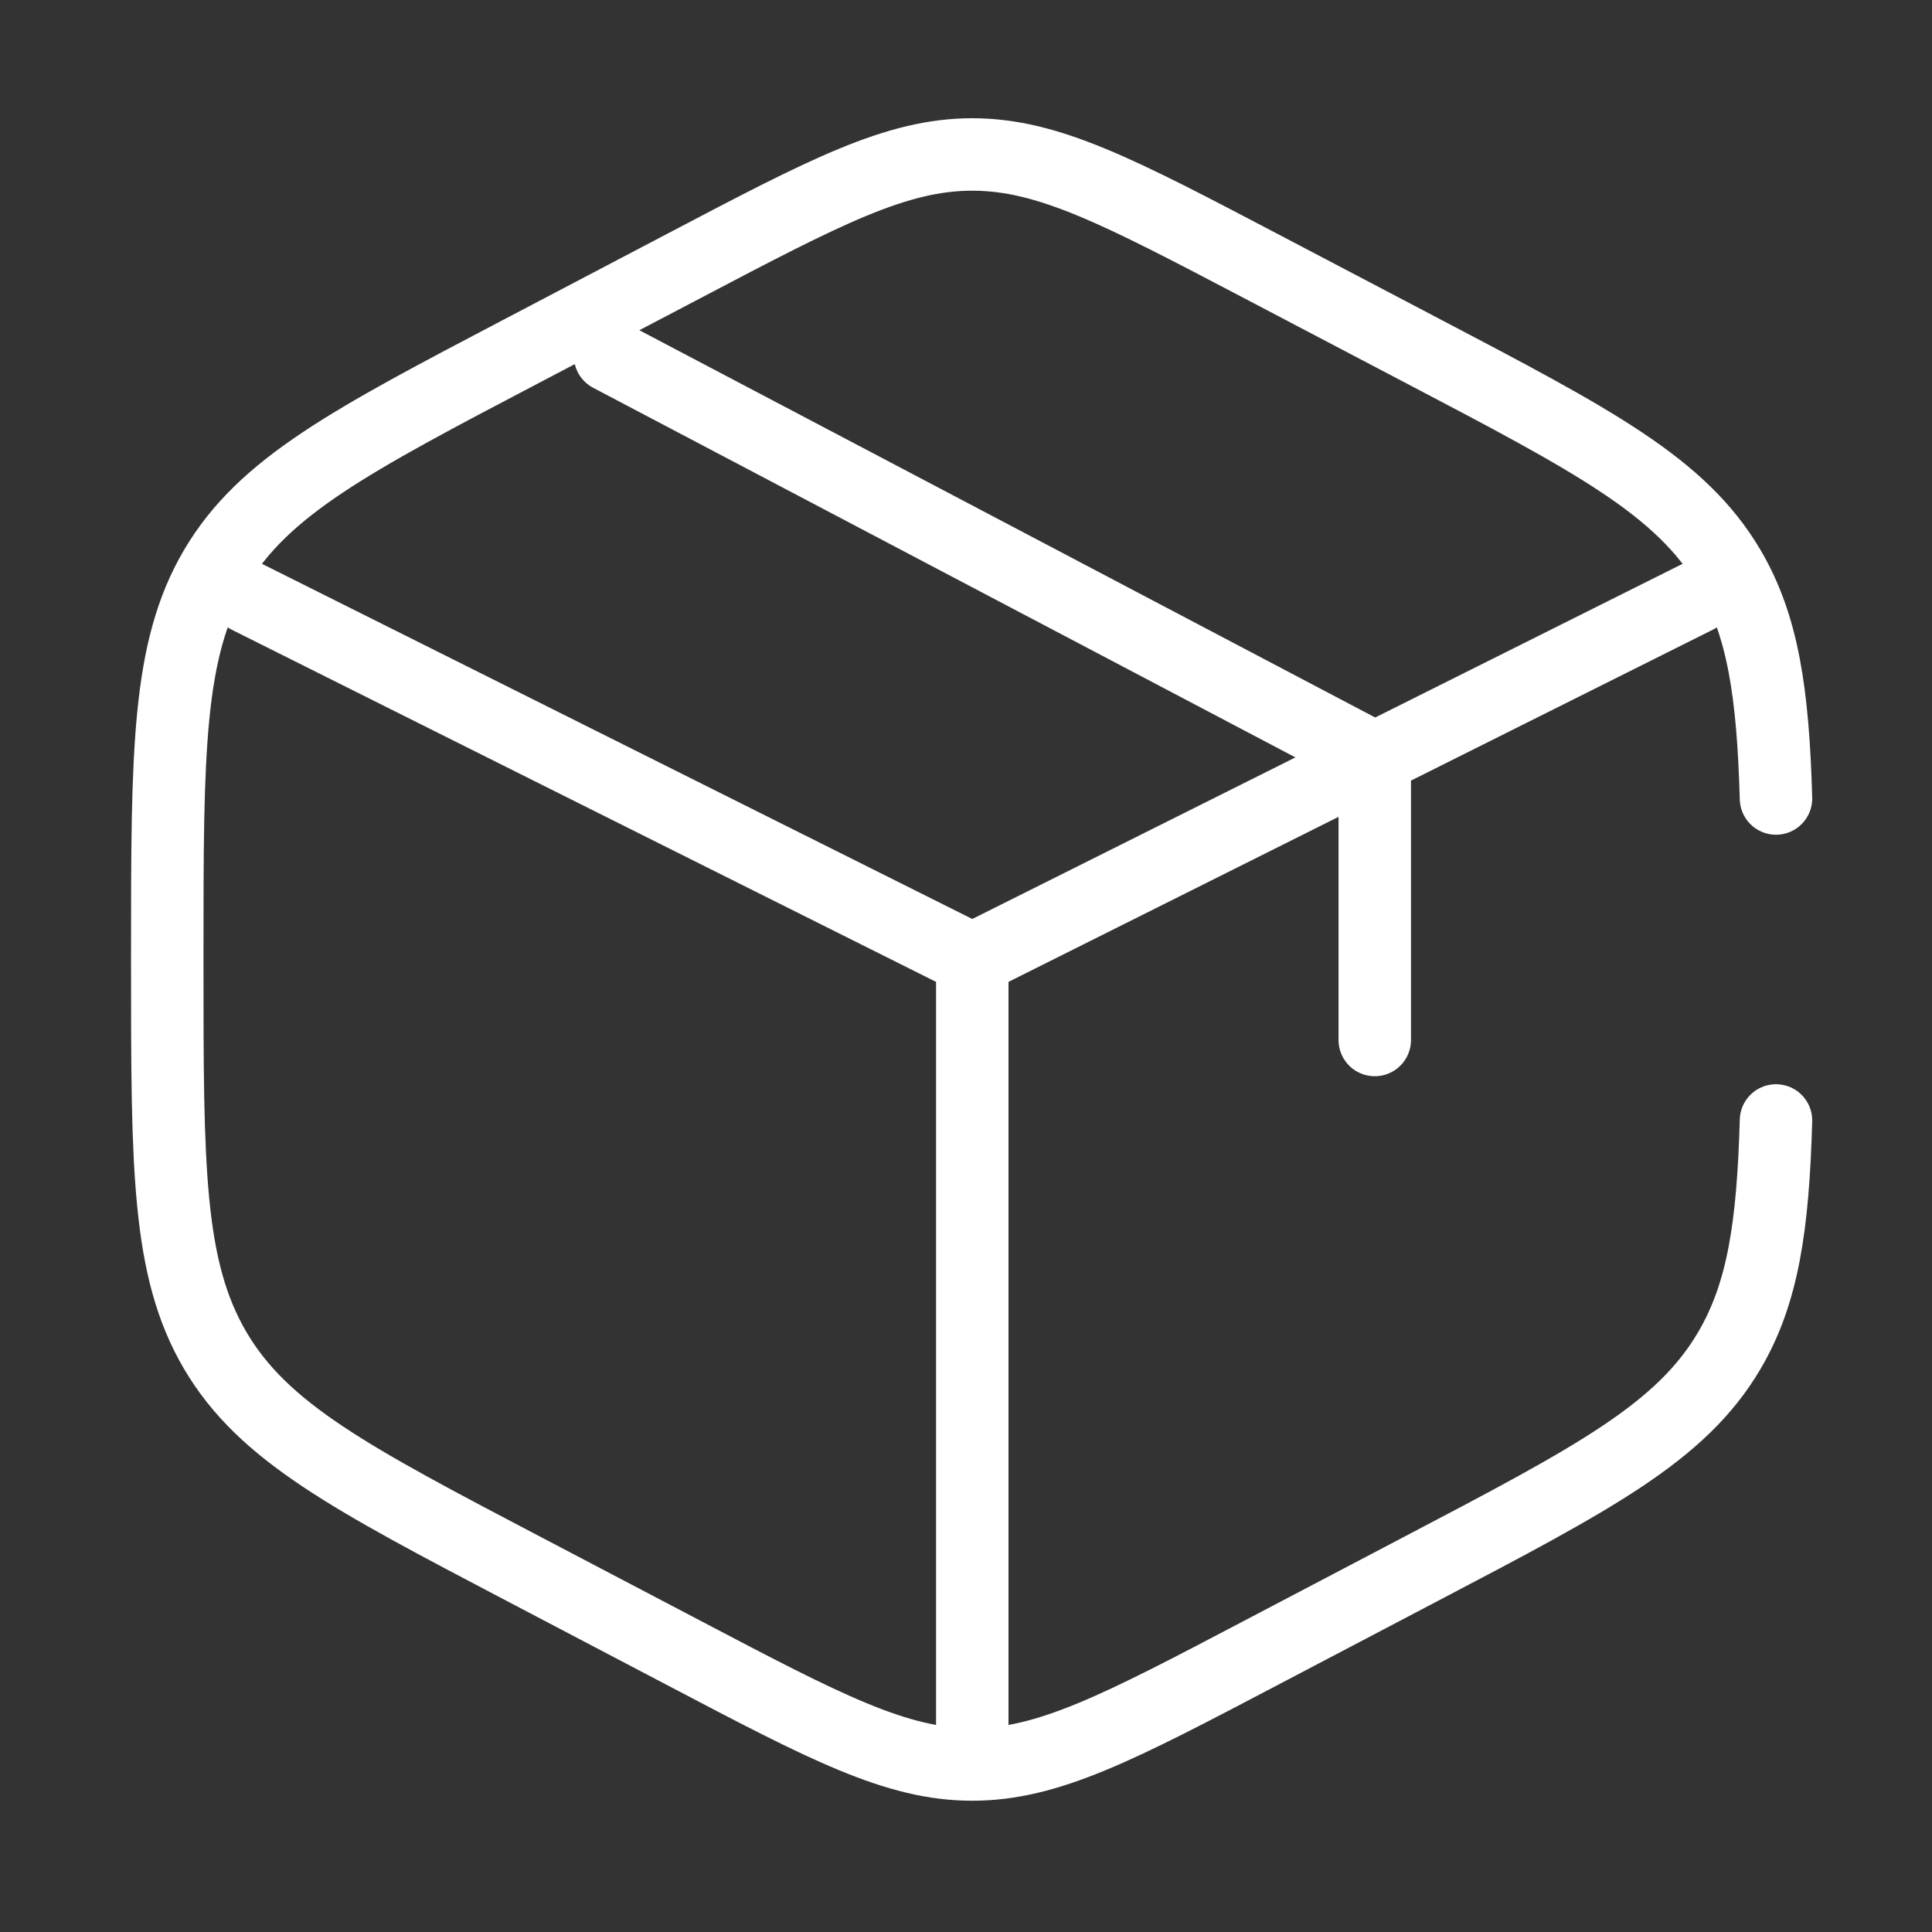 <svg width="40" height="40" viewBox="0 0 40 40" fill="none" xmlns="http://www.w3.org/2000/svg">
<rect x="0" y="0" width="40" height="40" fill="#333333" stroke="none"/>
<path d="M36.77 16.532C36.708 14.347 36.502 12.954 35.802 11.765C34.805 10.073 33.012 9.132 29.427 7.252L26.093 5.502C23.167 3.967 21.703 3.198 20.13 3.198C18.557 3.198 17.093 3.965 14.167 5.502L10.833 7.252C7.248 9.132 5.455 10.073 4.458 11.765C3.463 13.455 3.463 15.56 3.463 19.765V19.96C3.463 24.169 3.463 26.273 4.458 27.963C5.455 29.655 7.248 30.597 10.833 32.478L14.167 34.227C17.093 35.764 18.557 36.532 20.13 36.532C21.703 36.532 23.167 35.765 26.093 34.228L29.427 32.478C33.012 30.597 34.805 29.657 35.802 27.965C36.502 26.777 36.708 25.384 36.77 23.198M35.13 12.365L28.463 15.698M28.463 15.698L27.63 16.115L20.13 19.865M28.463 15.698V21.532M28.463 15.698L12.63 7.365M20.13 19.865L5.13 12.365M20.13 19.865V35.699" stroke="white" stroke-width="1.5" stroke-linecap="round"/>
</svg>
